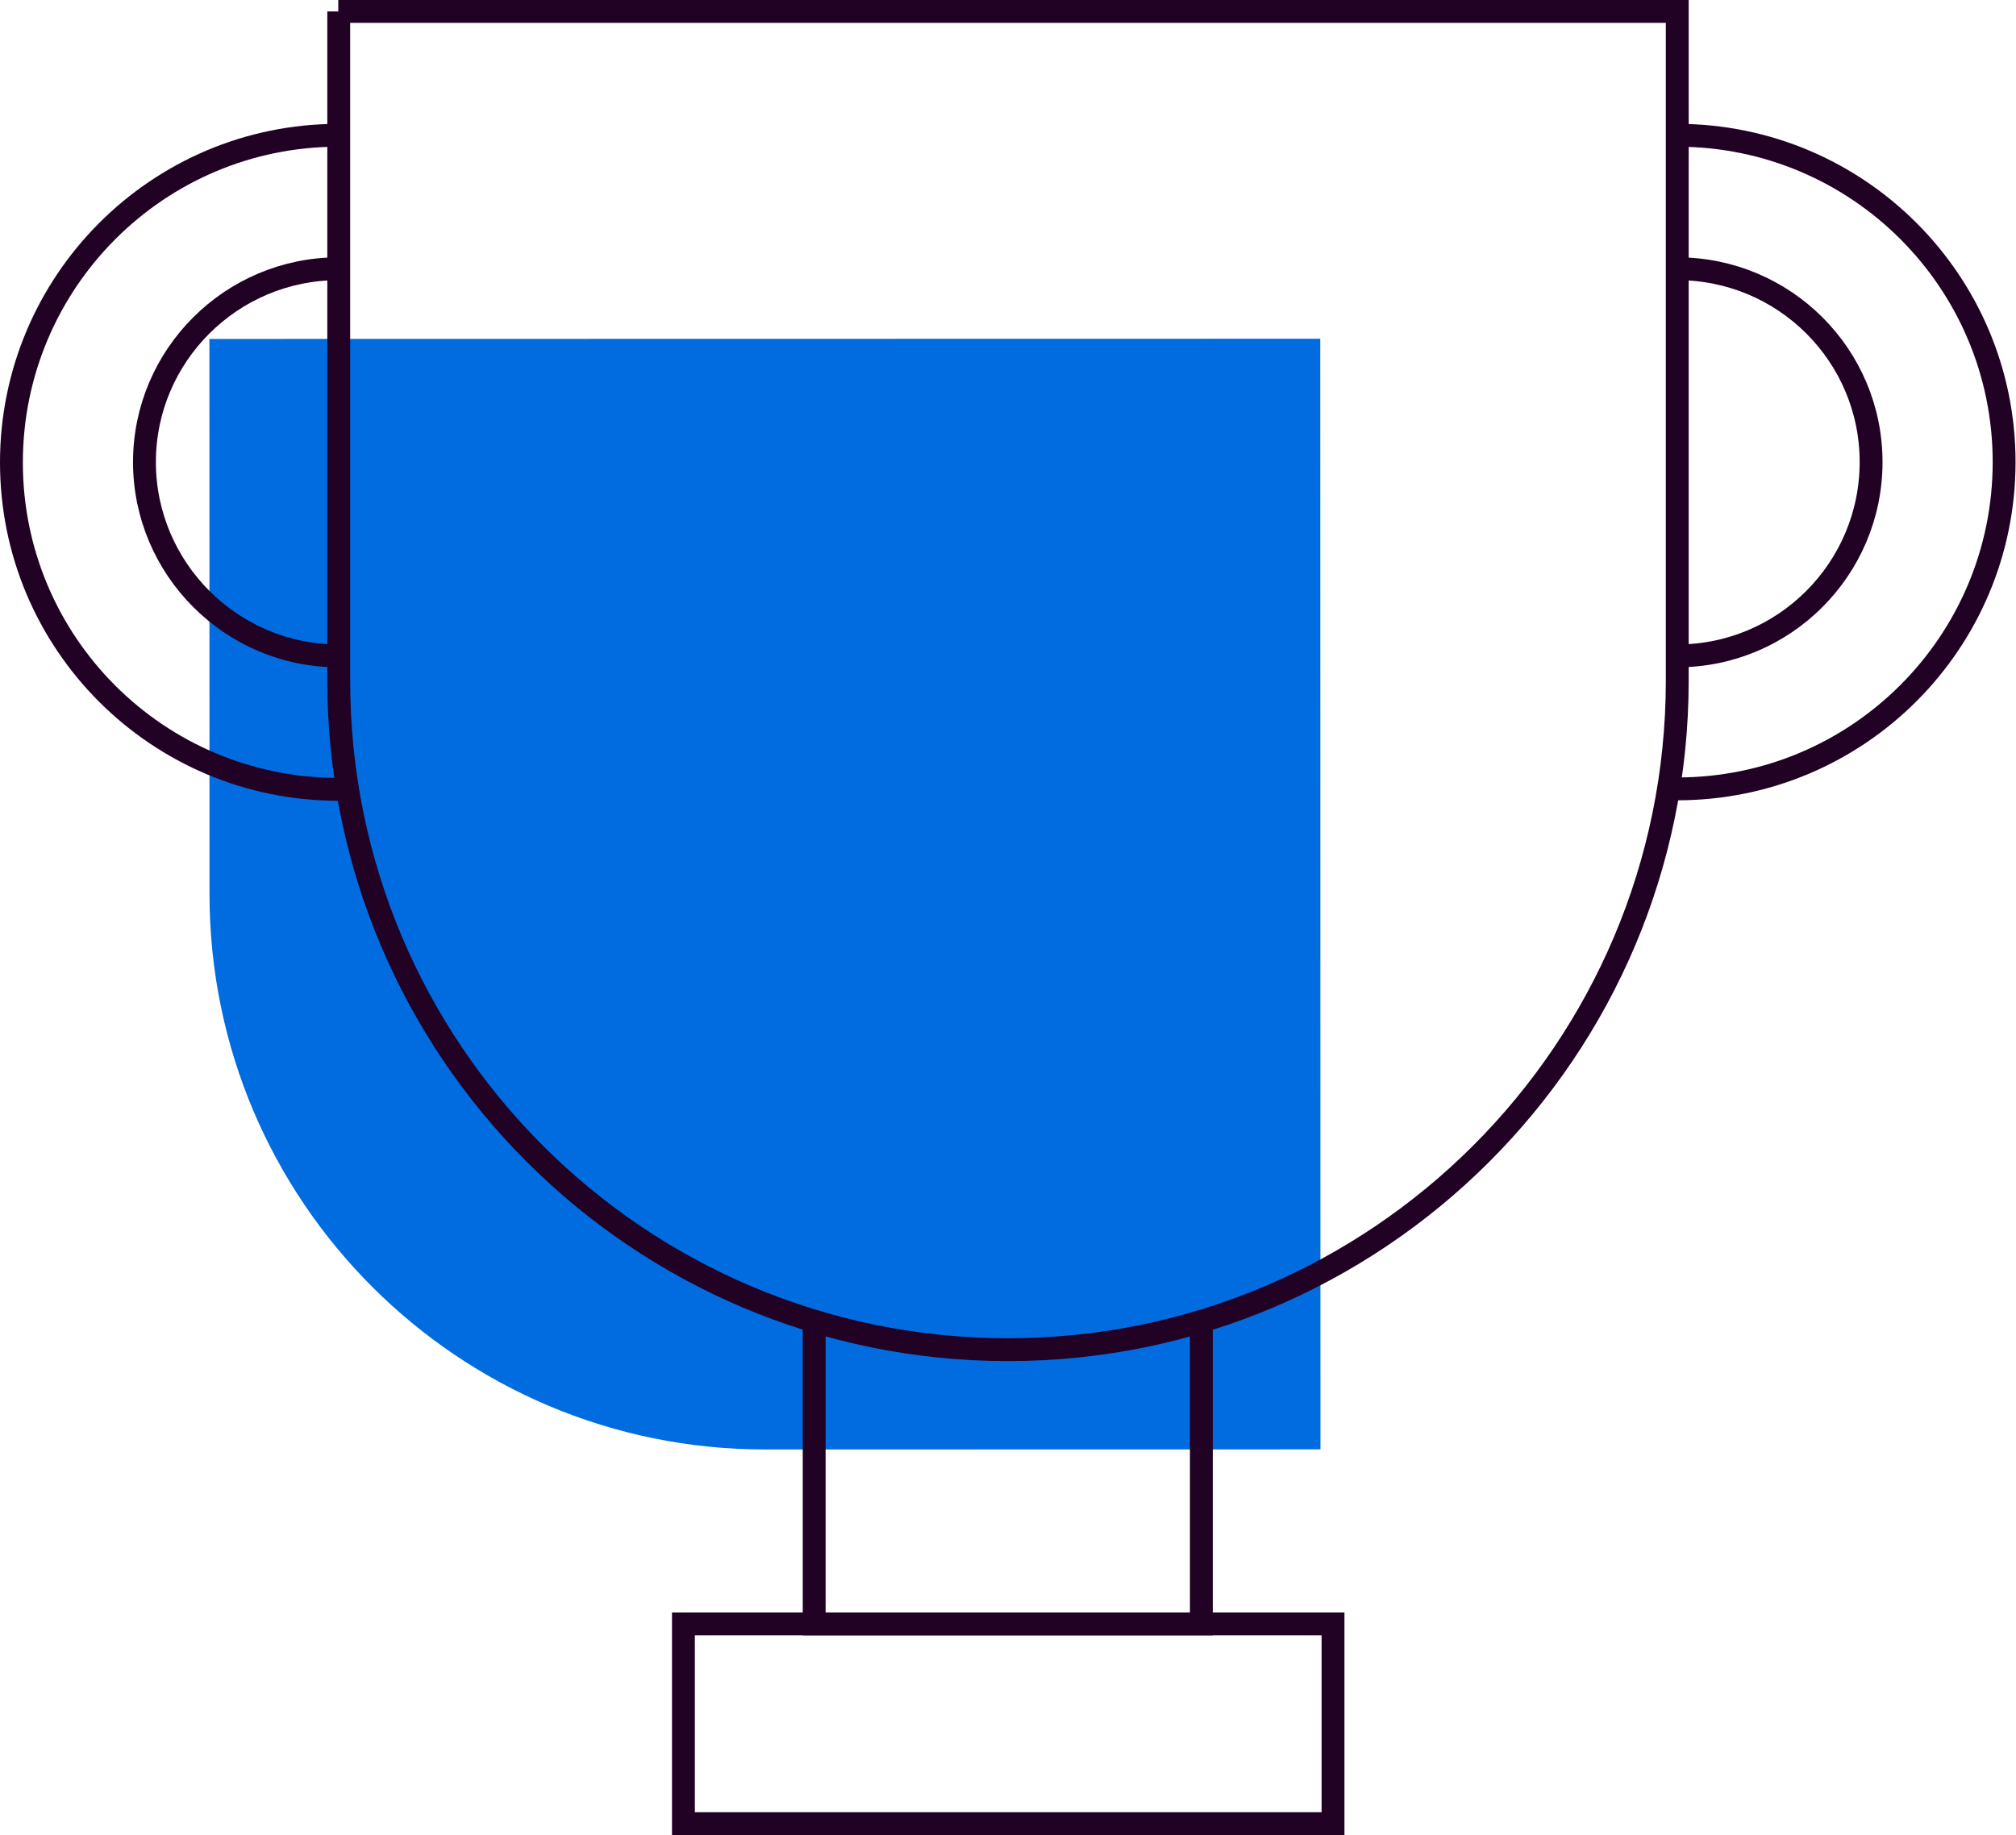 <?xml version="1.0" encoding="UTF-8"?> <svg xmlns="http://www.w3.org/2000/svg" id="Calque_2" viewBox="0 0 44.1 40.15"><defs><style>.cls-1{fill:#006ce0;}.cls-2{fill:none;stroke:#210124;stroke-miterlimit:10;stroke-width:.5px;}</style></defs><g id="Calque_1-2"><path class="cls-1" d="m4.58,7.42h24.3v12.15c0,6.71-5.44,12.15-12.15,12.15H4.58V7.42h0Z" transform="translate(36.3 2.83) rotate(89.99)"></path><path class="cls-2" d="m7.4.25h29.29s0,14.64,0,14.64c0,8.09-6.56,14.64-14.64,14.64h0c-8.09,0-14.64-6.56-14.64-14.64V.25Z"></path><polyline class="cls-2" points="26.28 28.91 26.28 35.53 17.81 35.53 17.81 28.91"></polyline><path class="cls-2" d="m7.4,17.27c-3.95,0-7.15-3.2-7.15-7.15H.25C.25,6.17,3.45,2.96,7.4,2.96"></path><path class="cls-2" d="m36.69,2.96c3.95,0,7.15,3.2,7.15,7.15h0c0,3.95-3.2,7.15-7.15,7.15"></path><rect class="cls-2" x="14.95" y="35.53" width="14.21" height="4.37"></rect><path class="cls-2" d="m36.69,14.35c2.34,0,4.24-1.9,4.24-4.24s-1.9-4.23-4.24-4.23"></path><path class="cls-2" d="m7.4,5.88c-2.34,0-4.24,1.9-4.24,4.23s1.9,4.24,4.24,4.24"></path></g></svg> 